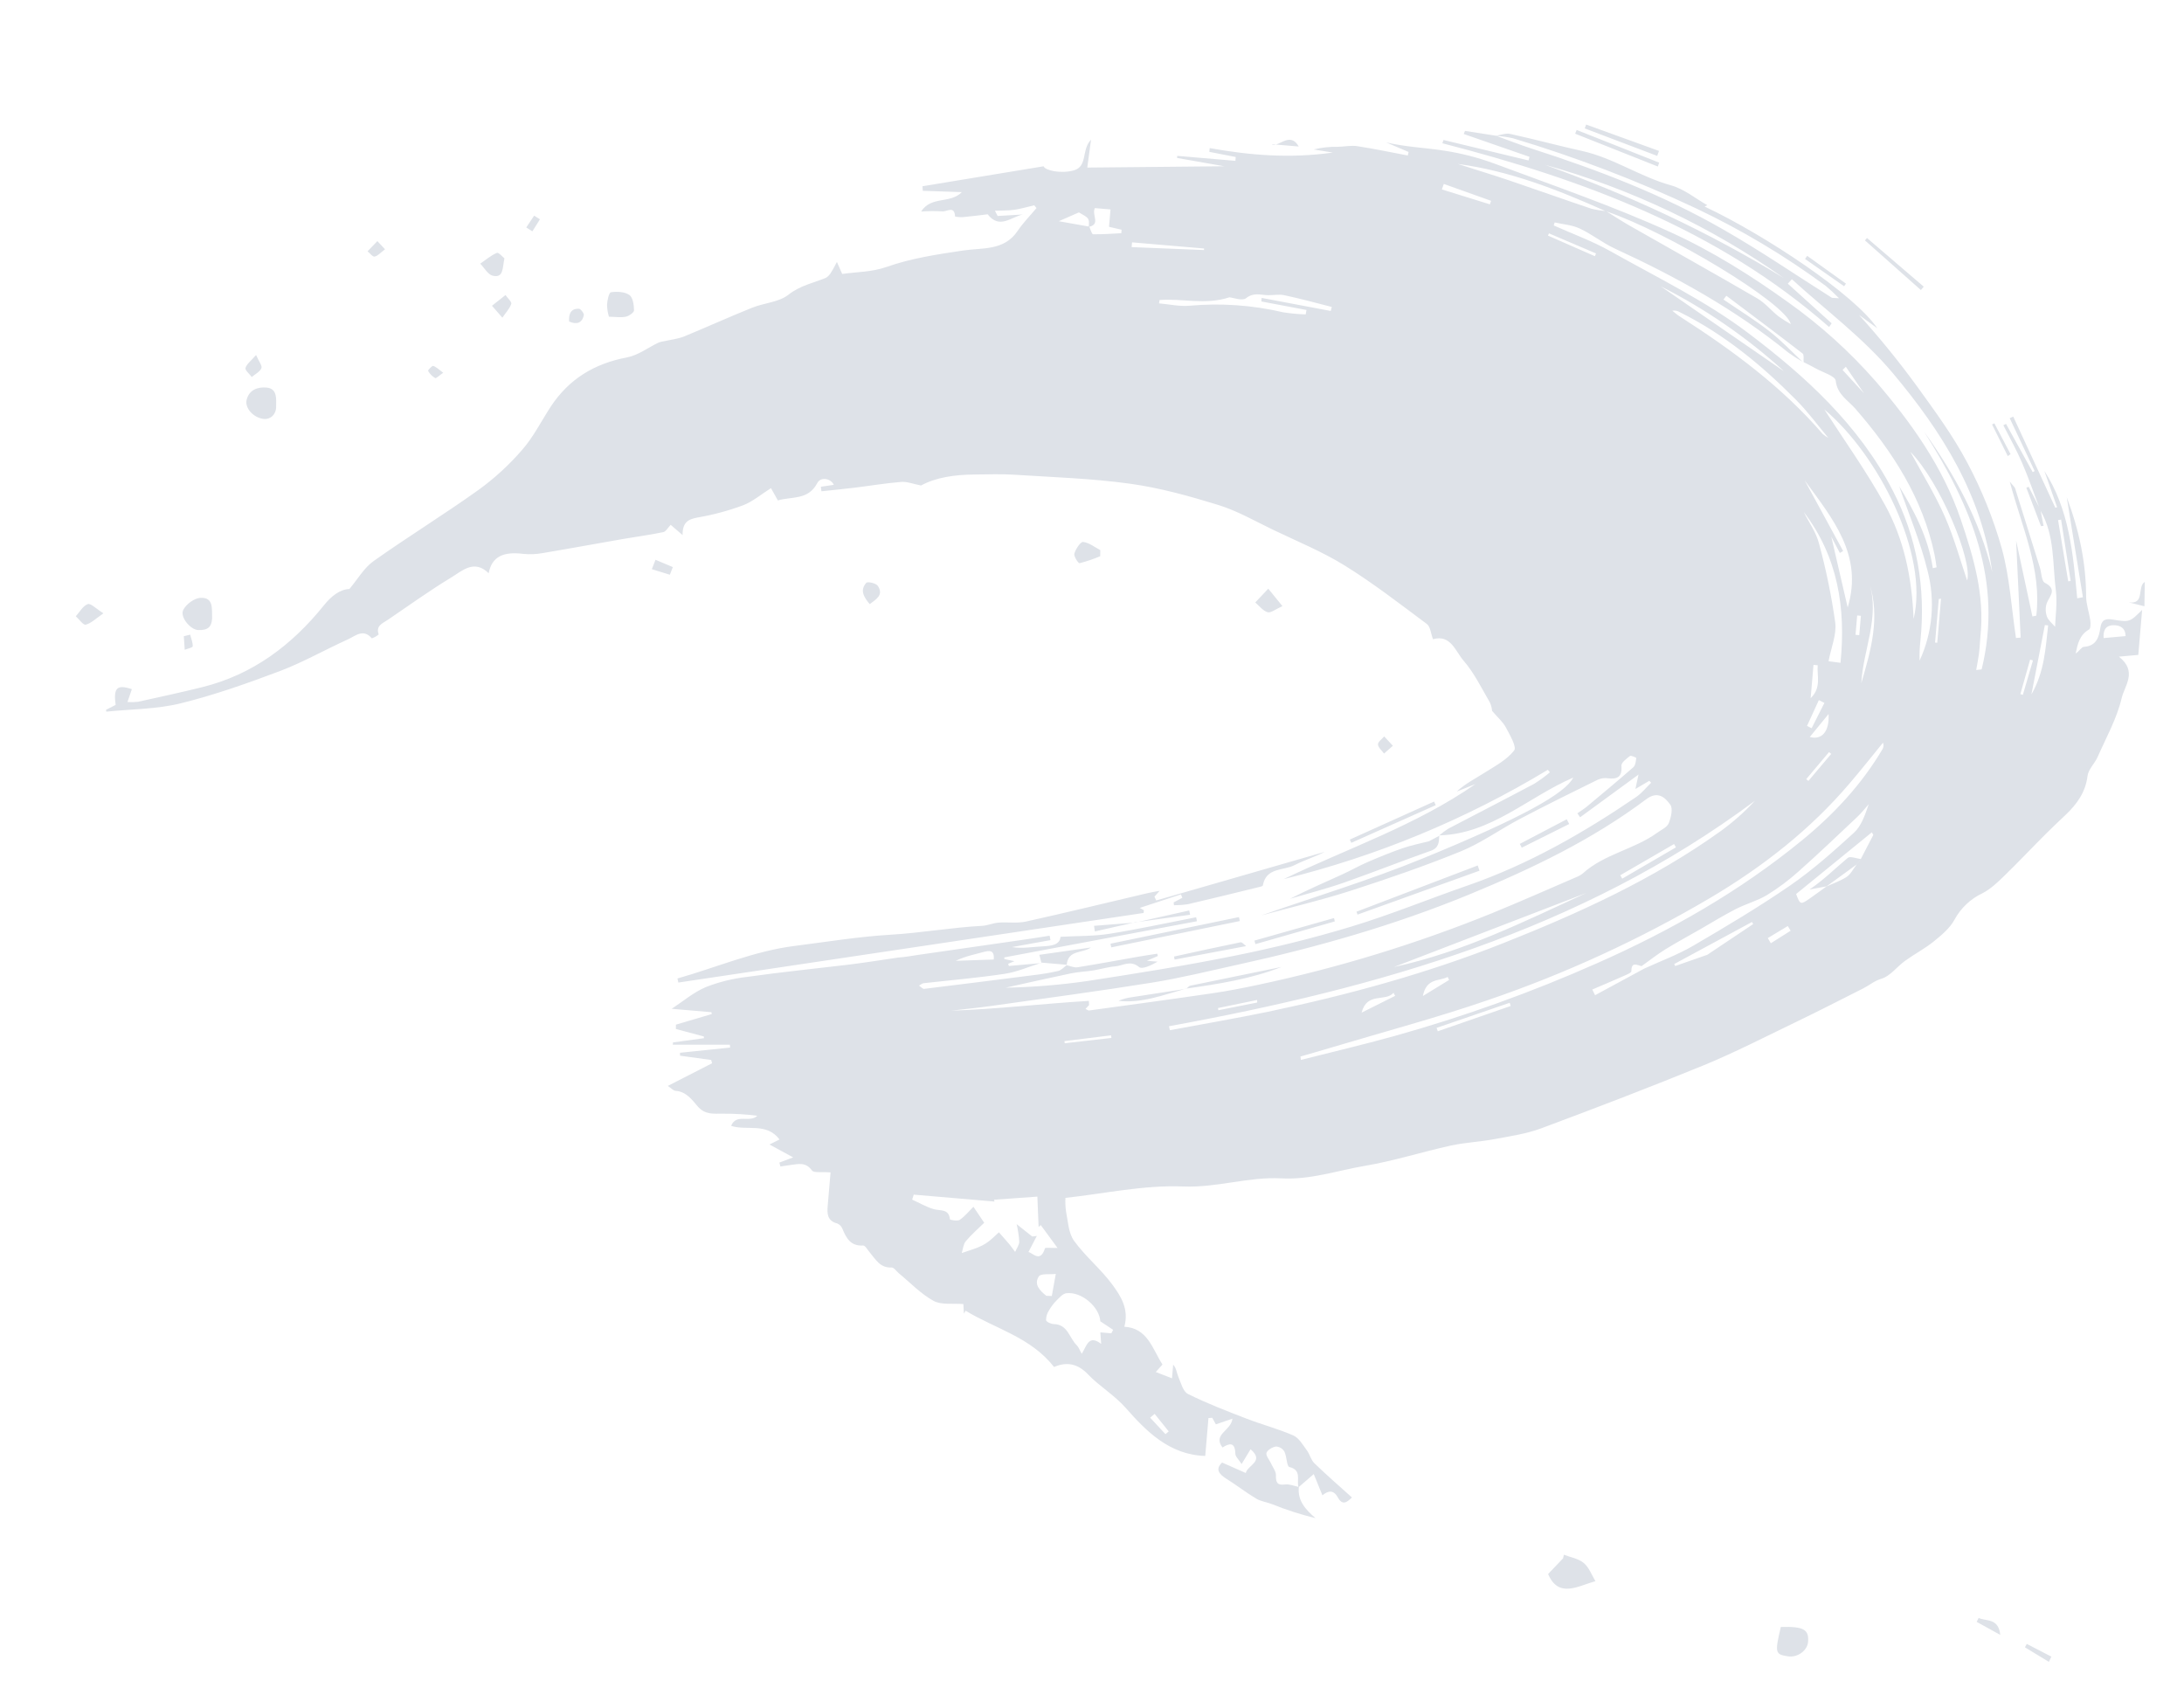 <?xml version="1.0" encoding="UTF-8"?> <svg xmlns="http://www.w3.org/2000/svg" width="608" height="468" viewBox="0 0 608 468" fill="none"><path d="M461.843 42.007L441.56 34.671L441.176 35.745L461.347 43.391C461.515 42.928 461.676 42.463 461.843 42.007ZM461.893 45.272L438.92 36.173L438.51 37.216L461.522 46.353L461.893 45.272ZM366.226 422.589C363.416 420.174 361.186 417.715 361.58 413.913L365.734 410.323L368.147 416.238C369.816 414.826 371.302 414.717 372.455 416.842C373.69 419.088 374.925 418.259 376.36 416.826C372.796 413.609 369.26 410.553 365.919 407.313C364.95 406.381 364.634 404.812 363.802 403.692C362.683 402.169 361.605 400.257 360.044 399.567C355.786 397.705 351.24 396.525 346.889 394.84C341.424 392.732 335.932 390.614 330.695 388.011C329.327 387.323 328.737 384.868 328 383.135C327.561 382.092 327.522 380.882 326.596 379.861L326.271 383.666L321.76 381.91C322.553 380.986 323.156 380.352 323.622 379.835C320.819 375.471 319.495 369.67 313.004 369.308C314.363 364.336 311.978 360.764 309.717 357.652C306.522 353.283 302.17 349.771 299.004 345.39C297.441 343.23 297.328 339.959 296.761 337.156C296.594 335.924 296.542 334.68 296.607 333.439C307.34 332.272 318.419 329.815 329.37 330.265C338.764 330.654 347.597 327.505 356.681 328.003C364.871 328.453 372.297 325.812 380.03 324.51C388.053 323.154 395.875 320.639 403.846 318.887C407.861 318.01 412.029 317.838 416.076 317.078C420.463 316.261 424.973 315.604 429.123 314.054C444.277 308.412 459.358 302.635 474.339 296.507C483.045 292.926 491.43 288.59 499.943 284.5C506.246 281.471 512.472 278.263 518.721 275.115C520.413 274.267 521.754 273.034 523.774 272.436C526.234 271.704 528.085 269.086 530.329 267.465C532.922 265.588 535.813 264.087 538.296 262.086C540.473 260.324 542.823 258.384 544.112 255.997C545.859 252.764 548.599 250.179 551.928 248.622C554.168 247.464 556.118 245.597 557.962 243.807C561.97 239.917 565.779 235.853 569.756 231.897C571.489 230.161 573.294 228.496 575.065 226.806C578.175 223.825 580.596 220.541 581.142 215.992C581.372 214.142 583.143 212.539 583.956 210.703C586.345 205.291 589.316 199.992 590.65 194.319C591.451 190.883 595.144 186.902 589.866 182.783L595.275 182.297L596.345 169.771C592.917 173.139 592.9 173.251 588.172 172.462C586.061 172.11 585.036 172.587 584.717 174.736C584.33 177.429 583.568 179.819 580.137 180.054C579.419 180.107 578.776 181.365 577.839 181.899C578.383 179.284 578.907 176.745 581.579 175.211C582.029 174.949 582.027 173.55 581.912 172.719C581.598 170.466 580.761 168.239 580.753 165.997C580.707 156.674 578.873 147.746 575.359 138.419C576.928 148.123 578.387 157.182 579.854 166.235L578.273 166.542C577.121 154.212 576.1 141.864 569.128 131.085L572.669 141.172L572.184 141.344L560.464 115.966L559.478 116.403C561.799 121.311 564.115 126.219 566.426 131.126L565.874 131.414L558.456 117.999L557.711 118.371C559.468 121.861 561.403 125.28 562.932 128.85C564.668 132.831 566.077 136.97 567.604 140.989C567.763 141.381 567.914 141.78 568.073 142.171C572.078 149.093 571.37 156.954 572.335 164.451C572.756 167.877 572.209 171.441 572.114 174.473C571.363 173.574 570.244 172.729 569.839 171.617C569.405 170.409 569.392 169.09 569.802 167.874C570.65 165.805 572.784 164.047 569.245 162.21C568.308 161.73 568.333 159.428 567.879 157.976C565.599 150.645 563.306 143.313 561.002 135.98C560.88 135.577 560.456 135.269 559.496 134.066C562.955 147.029 568.426 158.601 566.878 171.371L565.796 171.592C564.301 164.614 562.798 157.641 561.263 150.466L562.524 177.479L561.223 177.589C559.972 169.261 559.488 160.727 557.278 152.674C554.936 144.39 551.714 136.38 547.666 128.781C543.73 121.308 538.625 114.399 533.661 107.516C528.633 100.617 523.245 93.986 517.518 87.654L522.603 91.357C516.336 82.016 491.283 65.36 474.543 57.493L475.289 57.114C472.075 55.306 468.859 52.611 465.185 51.591C456.575 49.206 449.146 43.947 440.398 42.015C433.723 40.538 427.119 38.74 420.435 37.284C419.207 37.011 417.79 37.577 416.456 37.786C416.448 37.783 416.44 37.78 416.432 37.777L407.84 36.436L407.488 37.298L425.792 43.657L425.535 44.664L401.858 38.965C401.754 39.27 401.641 39.575 401.537 39.88C440.725 49.965 478.152 63.781 509.208 91.026L509.903 89.994L497.707 78.962L498.84 77.73C508.305 86.389 518.667 93.99 526.982 103.92C540.583 120.133 551.634 137.627 554.608 159.197C551.112 144.819 544.197 132.131 535.662 120.184C548.601 140.557 557.705 161.717 551.663 186.327L550.15 186.498C550.405 185.014 550.716 183.535 550.908 182.038C551.119 180.401 551.189 178.744 551.332 177.079C552.552 165.715 549.447 155.124 545.834 144.539C540.848 129.897 531.998 117.544 522.155 106.12C514.918 97.859 506.737 90.475 497.78 84.12C487.575 76.776 476.719 69.953 465.303 64.746C449.224 57.406 432.41 51.652 415.826 45.461C411.392 43.843 406.81 42.666 402.145 41.951C396.773 41.099 391.299 40.932 385.866 39.626L392.132 42.302C392.061 42.631 391.983 42.96 391.913 43.282C387.228 42.403 382.566 41.406 377.861 40.689C376.114 40.419 374.282 40.82 372.473 40.865C370.199 40.806 367.928 41.056 365.722 41.608L371.029 42.468C359.117 44.155 347.935 43.229 336.76 41.225L336.67 42.273L344.013 43.7L343.921 44.769L327.733 43.386L327.684 43.967L340.817 46.281L302.684 46.648C303.014 44.2 303.325 41.915 303.733 38.888C300.992 41.658 302.877 46.308 298.943 47.42C295.374 48.436 290.913 47.448 290.534 46.288L256.811 51.842L256.894 53.112L267.768 53.478C264.492 56.816 259.242 54.462 256.431 58.882C258.393 58.734 260.364 58.719 262.329 58.836C263.516 58.973 265.757 57.131 265.875 60.259C266.642 60.432 267.432 60.488 268.216 60.424C270.561 60.211 272.9 59.897 274.955 59.651C278.244 63.921 281.576 60.338 284.741 59.709L277.727 60.117L276.973 58.66C278.836 58.577 280.608 58.636 282.333 58.405C284.212 58.13 286.051 57.573 287.907 57.146L288.555 57.916C286.775 60.04 284.799 62.034 283.262 64.322C279.543 69.849 273.47 68.93 268.229 69.717C260.921 70.805 253.708 71.866 246.667 74.347C242.738 75.731 238.316 75.703 234.458 76.258C233.86 74.894 233.424 73.9 232.987 72.914C232.48 73.841 232.026 74.809 231.444 75.687C231.099 76.367 230.574 76.939 229.926 77.341C226.4 78.774 222.735 79.474 219.483 82.043C216.805 84.148 212.68 84.317 209.324 85.679C203.012 88.223 196.82 91.033 190.519 93.628C188.766 94.341 186.808 94.539 184.945 94.965C184.41 95.037 183.883 95.162 183.373 95.337C180.434 96.742 177.644 98.901 174.554 99.486C165.466 101.193 158.338 105.522 153.266 113.267C150.661 117.276 148.482 121.657 145.366 125.216C141.759 129.388 137.682 133.131 133.216 136.368C123.647 143.207 113.6 149.378 103.999 156.179C101.355 158.051 99.603 161.191 97.269 163.953C94.585 164.045 92.169 166.008 90.244 168.406C81.292 179.551 70.399 187.77 56.334 191.264C50.399 192.741 44.409 194.028 38.437 195.344C37.457 195.456 36.469 195.479 35.484 195.412C35.99 193.921 36.35 192.882 36.71 191.835C32.548 190.445 31.548 191.458 32.19 196.216L29.511 197.586L29.596 198.092C36.493 197.382 43.576 197.431 50.246 195.789C59.664 193.468 68.885 190.209 77.971 186.775C84.453 184.318 90.539 180.826 96.87 177.964C98.919 177.032 101.138 174.882 103.503 177.681C104.206 177.448 104.857 177.082 105.422 176.604C104.554 174.16 106.514 173.514 107.908 172.57C113.749 168.602 119.497 164.461 125.526 160.802C128.655 158.928 131.974 155.586 136.037 159.558C136.927 154.989 140.026 153.477 145.611 154.168C147.418 154.359 149.244 154.29 151.031 153.961C158.538 152.711 166.029 151.317 173.527 150.017C177.236 149.37 180.98 148.897 184.665 148.113C185.391 147.961 185.941 146.88 186.708 146.089L190.031 148.95C189.965 145.376 191.602 144.516 194.247 144.043C198.524 143.309 202.725 142.183 206.795 140.677C209.523 139.647 211.873 137.614 214.634 135.873L216.547 139.297C220.37 138.147 224.988 139.305 227.513 134.476C228.502 132.591 231.333 133.204 232.125 134.955L228.512 135.489C228.562 135.907 228.618 136.325 228.675 136.751C231.75 136.422 234.83 136.128 237.894 135.755C242.221 135.226 246.53 134.495 250.877 134.145C252.494 134.012 254.183 134.707 256.409 135.139C260.6 132.85 265.902 132.118 271.357 132.084C274.984 132.059 278.622 131.906 282.228 132.135C293.03 132.83 303.884 133.165 314.584 134.643C322.913 135.797 331.153 138.092 339.219 140.58C344.44 142.196 349.309 145.01 354.278 147.404C361.023 150.649 368.03 153.503 374.353 157.419C382.29 162.336 389.712 168.101 397.226 173.696C398.206 174.422 398.315 176.315 398.927 177.93C403.857 176.517 405.17 181.283 407.444 183.904C410.4 187.31 412.43 191.53 414.734 195.473C415.093 196.226 415.311 197.038 415.378 197.869C416.967 199.732 418.391 200.946 419.209 202.478C420.316 204.564 422.31 207.938 421.514 208.905C419.51 211.481 416.303 213.184 413.428 215.008C410.779 216.694 407.947 218.109 405.53 220.336L410.746 218.248C394.237 229.732 375.26 236.097 357.362 244.708C383.273 238.34 408.069 228.078 430.904 214.275L431.479 214.974C430.101 216.142 428.641 217.21 427.11 218.169C419.185 222.387 411.185 226.478 403.207 230.656C402.319 231.211 401.478 231.838 400.692 232.531C415.125 232.145 425.377 221.886 437.969 216.448C435.739 220.832 424.028 227.504 395.978 238.995C381.351 244.981 366.159 249.57 351.095 254.827C359.432 252.549 367.785 250.587 375.945 247.965C386.329 244.614 396.673 241.058 406.766 236.94C412.498 234.575 417.629 230.832 423.15 227.936C430.294 224.178 437.543 220.601 444.775 217.051C445.633 216.662 446.581 216.516 447.516 216.629C450.234 216.968 451.645 216.332 451.381 213.155C451.305 212.3 452.776 211.191 453.754 210.439C454.037 210.214 455.53 210.87 455.519 211.005C455.4 211.893 455.294 213.047 454.7 213.567C450.496 217.254 446.186 220.833 441.891 224.413C441.023 225.138 440.052 225.733 439.125 226.389L439.886 227.495L456.146 215.604C455.731 217.538 455.542 218.407 455.274 219.625L459.145 217.337L459.655 217.888C458.294 219.199 457.085 220.737 455.543 221.818C440.851 231.831 425.514 240.612 408.621 246.469C397.826 250.207 387.234 254.568 376.303 257.887C365.65 261.123 354.789 263.792 343.867 265.999C330.251 268.761 316.512 270.948 302.772 273.064C295.21 274.161 287.587 274.785 279.947 274.932C285.999 273.594 292.047 272.212 298.129 270.948C300.185 270.517 302.309 270.455 304.386 270.119C306.463 269.783 308.437 269.152 310.485 268.991C312.532 268.831 314.673 267.158 317.098 269.178C317.984 269.918 320.53 268.679 322.257 267.685L319.267 267.43L322.327 266.114L322.175 265.466C320.475 265.735 318.763 265.974 317.068 266.272C311.367 267.269 305.68 268.338 299.965 269.248C299.009 269.402 297.954 268.884 296.945 268.677L297.038 268.591C296.232 269.172 295.486 270.051 294.611 270.269C292.339 270.785 290.04 271.175 287.725 271.436C277.575 272.738 267.421 274.012 257.262 275.256C256.887 275.302 256.447 274.758 255.832 274.356C256.469 274.003 256.75 273.721 257.06 273.69C264.597 272.835 272.173 272.205 279.656 271.075C283.016 270.571 286.241 269.16 289.543 268.114L280.849 268.886L280.666 268.278L282.398 267.548L279.594 266.952L279.598 266.496L333.216 256.433C333.141 256.062 333.072 255.707 332.997 255.322C324.943 256.882 316.913 258.644 308.81 259.935C304.47 260.62 300.027 260.497 295.23 260.766C295.037 263.025 292.766 263.295 290.164 263.43C287.384 263.571 284.626 264.092 281.712 263.629L292.432 261.69C292.353 261.284 292.281 260.871 292.208 260.465C289.314 260.932 286.423 261.363 283.533 261.779C274.206 263.138 264.874 264.481 255.535 265.81C253.743 266.071 251.957 266.424 250.114 266.531C245.555 267.19 241.003 267.929 236.43 268.495C226.919 269.638 217.411 270.587 207.984 271.923C204.04 272.369 200.17 273.327 196.472 274.772C193.021 276.246 190.032 278.818 186.993 280.806L198.053 281.751L198.143 282.272L188.173 285.217L188.155 286.421L195.941 288.513L195.972 288.988L187.357 290.164L187.302 290.809L203.195 290.803L203.249 291.6L189.302 293.042L189.312 293.856L197.987 295.047L198.23 295.967L185.909 302.272C186.895 302.92 187.458 303.603 188.061 303.641C191.007 303.821 192.665 306.132 194.196 307.926C196.324 310.42 198.747 309.956 201.277 310.001C204.467 309.977 207.655 310.171 210.819 310.581C208.693 312.661 204.995 309.833 203.535 313.391C207.95 314.838 213.379 312.355 217.012 317.183L214.218 318.578L220.812 322.167L216.97 323.609L217.255 324.697C218.188 324.562 219.128 324.414 220.059 324.286C222.224 324.007 224.303 323.394 226.032 325.796C226.573 326.556 228.737 326.134 231.217 326.346L230.427 335.592C230.239 337.788 230.262 339.86 233.106 340.566C233.43 340.707 233.724 340.911 233.968 341.167C234.212 341.424 234.402 341.727 234.527 342.058C235.61 344.67 236.817 346.906 240.275 346.695C240.856 346.659 241.553 347.938 242.149 348.646C243.791 350.563 245.004 352.979 248.215 352.818C248.867 352.788 249.553 353.875 250.22 354.417C253.407 357.038 256.331 360.149 259.882 362.101C262.07 363.301 265.222 362.742 268.191 362.996C268.243 363.892 268.288 364.782 268.334 365.663L268.818 364.848C277.088 369.872 286.937 372.198 293.435 380.51C297.066 378.937 300.123 379.654 302.899 382.574C306.136 385.955 310.171 388.256 313.444 391.961C319.045 398.32 325.527 404.983 335.522 405.266L336.423 394.723L337.478 394.65C337.817 395.271 338.164 395.893 338.479 396.476L343.095 394.894C342.756 398.276 337.51 399.198 340.325 402.921C342.234 401.714 343.845 401.324 343.903 404.654C343.919 405.469 344.856 406.27 345.648 407.522C346.679 405.819 347.353 404.699 348.14 403.418C352.136 406.763 347.292 407.827 346.812 410.02L340.217 407.108C338.293 408.92 339.274 410.303 341.47 411.661C344.269 413.399 346.854 415.454 349.707 417.147C351.024 417.937 352.679 418.114 354.149 418.703C358.076 420.287 362.113 421.585 366.226 422.589ZM511.962 83.019C510.545 82.898 510.159 82.986 509.908 82.843C499.832 76.487 489.983 69.723 479.659 63.846C462.905 54.215 444.926 47.319 426.554 41.417C423.169 40.329 419.865 39.019 416.526 37.812C418.114 37.922 419.692 38.151 421.244 38.502C438.654 43.722 455.652 50.229 472.098 57.969C484.815 63.987 496.921 71.22 508.246 79.569C509.544 80.653 510.785 81.804 511.962 83.019ZM361.547 40.78C359.583 37.239 356.988 39.731 355.193 40.238L361.547 40.78ZM496.572 77.38C475.551 64.487 453.306 54.23 430.113 45.875C453.906 52.495 476.386 63.151 496.572 77.38ZM354.044 40.139C354.365 40.368 354.755 40.361 355.193 40.238L354.044 40.139ZM446.874 58.726C445.558 58.614 444.253 58.398 442.972 58.078C435.341 55.513 427.8 52.814 420.192 50.237C415.433 48.631 410.62 47.164 405.834 45.635C420.311 47.569 433.695 52.83 446.874 58.726ZM401.396 52.727C401.575 52.221 401.76 51.717 401.94 51.204L415.098 55.896L414.765 56.881L401.396 52.727ZM498.544 90.222C497.354 89.566 496.203 88.841 495.097 88.051C493.093 86.452 491.383 84.322 489.187 83.05C477.378 76.182 465.45 69.525 453.583 62.76C451.434 61.532 449.363 60.166 447.257 58.868C464 64.502 497.097 84.291 498.544 90.222ZM535.544 79.796L519.753 66.251L519.182 66.916L534.751 80.735L535.544 79.796ZM534.385 183.909C534.329 182.06 534.409 180.208 534.623 178.37C536.122 163.662 533.702 149.639 526.897 136.49C517.47 118.272 502.58 104.698 486.665 92.69C474.879 83.791 461.296 77.227 448.339 69.933C443.307 67.098 437.803 65.116 432.538 62.753C432.626 62.475 432.715 62.197 432.796 61.919C435.155 62.456 437.682 62.614 439.787 63.615C443.177 65.196 446.173 67.635 449.571 69.203C466.696 77.089 483.092 86.148 497.772 98.085C499.058 99.02 500.394 99.882 501.774 100.671C498.739 97.827 495.875 94.76 492.599 92.219C488.513 89.016 484.07 86.303 479.796 83.376L480.599 82.324C487.694 87.662 494.811 92.979 501.833 98.411C502.275 98.748 502.028 99.983 502.101 100.796C503.249 101.386 504.415 101.942 505.517 102.571C507.464 103.666 510.885 104.644 511.036 105.97C511.474 109.86 514.513 111.462 516.534 113.789C526.93 125.746 535.298 138.721 538.576 154.487C538.814 155.621 538.944 156.774 539.118 157.916L538.076 158.163C536.776 149.41 532.696 141.946 528.714 135.355C531.233 142.706 534.588 150.628 536.61 158.865C538.791 167.219 538.004 176.071 534.385 183.909ZM430.935 65.577L431.216 64.959L444.311 70.546C444.211 70.801 444.11 71.063 444.003 71.318L430.935 65.577ZM513.894 78.953L503.1 71.215L502.506 72.078L513.375 79.679C513.546 79.436 513.716 79.194 513.894 78.953ZM304.282 65.204C303.933 65.174 303.601 63.866 303.264 63.117C306.435 62.36 303.844 59.789 304.804 57.926L309.153 58.298L308.74 63.137L312.24 63.942L312.157 64.913C309.519 65.045 306.882 65.262 304.282 65.204ZM294.757 61.578L300.356 59.123C303.223 60.734 303.261 60.756 303.106 63.057L294.757 61.578ZM462.34 79.707C474.722 85.958 486.204 93.853 496.474 103.177L496.435 103.202L462.34 79.707ZM315.15 67.46L335.207 69.173L335.17 69.599L315.037 68.785L315.15 67.46ZM508.974 121.881C508.421 121.585 507.905 121.226 507.434 120.812C496.052 107.607 482.192 97.425 467.639 88.096C466.902 87.619 466.238 87.041 465.543 86.489C466.256 86.361 466.991 86.5 467.608 86.88C479.931 92.993 490.398 101.615 500.003 111.307C503.25 114.574 506.009 118.336 508.974 121.881ZM150.314 61.041L148.695 60.031L146.508 63.313L148.207 64.393L150.314 61.041ZM331.249 85.092C328.435 85.372 325.524 84.689 322.662 84.444L322.799 83.521C329.01 82.988 335.398 84.983 342.245 82.763C343.322 82.855 345.835 83.84 346.9 82.996C349.027 81.316 350.935 82.128 352.986 82.168C354.497 82.19 356.075 81.861 357.518 82.17C361.961 83.12 366.348 84.308 370.761 85.442C370.658 85.811 370.563 86.181 370.459 86.558L351.231 82.924L351.146 83.916L363.711 86.288L363.485 87.511C361.39 87.453 359.302 87.26 357.233 86.933C348.725 84.94 339.953 84.319 331.249 85.092ZM501.898 100.742C501.856 100.718 501.815 100.694 501.774 100.671C501.814 100.708 501.854 100.747 501.894 100.785L501.898 100.742ZM104.282 71.424C105.198 71.231 105.961 70.311 107.189 69.388L105.057 67.115L102.324 69.958C102.992 70.486 103.766 71.543 104.282 71.424ZM512.947 102.971L513.864 102.093L518.912 109.47L512.947 102.971ZM137.168 76.745C140.211 77.462 139.852 74.648 140.429 71.907C139.94 71.529 138.792 70.183 138.318 70.392C136.652 71.099 135.217 72.353 133.694 73.394C134.843 74.562 135.825 76.431 137.168 76.745ZM169.52 88.158C171.295 88.188 172.808 88.439 174.216 88.159C175.102 87.978 176.507 86.986 176.508 86.386C176.478 84.9 176.202 82.792 175.211 82.108C173.897 81.204 171.765 81.099 170.073 81.354C169.539 81.43 169.044 83.629 168.994 84.881C169.023 85.992 169.2 87.094 169.52 88.158ZM139.859 88.429C140.681 87.165 141.837 86 142.327 84.615C142.519 84.024 141.303 82.972 140.726 82.13L136.96 85.112L139.859 88.429ZM559.714 126.42C558.207 123.561 556.706 120.699 555.209 117.836L554.569 118.152L558.947 126.961L559.714 126.42ZM532.722 172.299C532.256 160.634 529.998 150.057 524.771 140.569C519.613 131.201 513.345 122.458 507.869 113.969C522.86 126.525 537.094 154.289 532.722 172.299ZM158.438 89.496C160.569 90.434 162.041 89.91 162.532 87.754C162.646 87.25 161.652 85.945 161.146 85.937C158.838 85.89 158.3 87.429 158.438 89.496ZM547.632 161.591C545.776 156.165 544.05 149.795 541.428 143.812C538.817 137.854 535.329 132.23 531.83 125.769C540.109 134.174 549.211 156.169 547.632 161.591ZM568.905 146.382L568.102 142.252C567.943 141.86 567.791 141.462 567.632 141.07L564.76 135.508L564.104 135.752C565.46 139.321 566.82 142.887 568.186 146.448L568.905 146.382ZM509.81 149.389L512.192 153.917L513.108 153.382L502.406 133.714C510.103 144.276 518.785 154.509 514.371 169.09L509.81 149.389ZM121.147 105.235C121.427 105.387 122.264 104.516 123.392 103.763C122.155 102.866 121.449 102.113 120.601 101.855C120.267 101.755 119.067 103.088 119.176 103.233C119.638 104.067 120.32 104.76 121.147 105.235ZM70.09 104.94C71.029 104.136 72.354 103.499 72.776 102.479C73.059 101.84 72.077 100.636 71.29 98.82C69.873 100.454 68.672 101.315 68.341 102.429C68.161 103.041 69.457 104.087 70.09 104.94ZM572.94 144.771L573.786 144.636C574.672 150.307 575.557 155.989 576.441 161.683L576.438 161.711L575.764 161.818C574.823 156.134 573.882 150.451 572.94 144.771ZM509.045 184.056C509.762 180.257 511.335 176.637 510.908 173.275C509.862 165.836 508.346 158.47 506.37 151.222C505.582 148.165 503.59 145.417 502.153 142.526C511.662 155.02 513.888 169.22 512.376 184.498L509.045 184.056ZM73.459 116.625C75.315 116.783 76.891 115.384 76.874 113.156C76.86 111.156 77.303 108.125 74.149 107.877C71.783 107.675 69.338 108.48 68.654 111.312C68.123 113.514 70.436 116.267 73.459 116.625ZM597.082 161.976C594.874 163.351 597.206 168.289 592.635 167.677L596.981 168.762C597.016 166.51 597.049 164.371 597.082 161.976ZM518.163 190.181C518.655 180.839 523.368 171.942 520.391 162.275C523.505 171.933 520.812 181.066 518.163 190.181ZM539.734 166.747L540.357 166.636L539.308 178.914L538.699 178.862L539.734 166.747ZM585.627 177.611C585.494 175.737 585.96 174.136 588.216 174.036C590.257 173.953 591.713 174.863 591.74 177.063L585.627 177.611ZM300.532 156.778C302.495 156.269 304.418 155.617 306.286 154.829L306.311 153.133C304.714 152.283 303.165 151.03 301.51 150.853C300.801 150.793 299.45 152.818 299.09 154.107C298.871 154.838 300.212 156.85 300.532 156.778ZM569.264 174.001L570.179 174.079C569.447 180.396 569.209 186.842 565.525 193.292C566.866 186.378 568.064 180.192 569.264 174.001ZM517.013 171.321L518.055 171.41L517.595 176.794L516.553 176.705L517.013 171.321ZM352.883 170.414C353.773 170.683 355.065 169.595 357.017 168.72L353.072 163.865C351.864 165.139 350.662 166.421 349.454 167.702C350.578 168.654 351.582 170.024 352.883 170.414ZM562.442 193.207C563.343 190.011 564.25 186.808 565.162 183.598L565.948 183.837L563.138 193.417L562.442 193.207ZM187.308 157.852L182.486 155.82L181.464 158.437L186.484 159.979C186.759 159.268 187.033 158.563 187.308 157.852ZM242.126 168.167C243.899 166.791 246.074 165.649 244.387 163.093C243.902 162.337 241.54 161.822 241.17 162.226C239.302 164.307 240.493 166.229 242.126 168.167ZM504.855 185.075L506.024 185.175C505.771 188.129 507.136 191.372 504.063 194.349L504.855 185.075ZM503.054 202.064L506.343 194.88L507.897 195.655L504.341 202.709L503.054 202.064ZM509.053 198.751C509.334 203.649 507.143 206.073 503.826 205.141L509.053 198.751ZM55.159 175.378C57.833 175.478 58.911 174.549 59.053 172.135C58.946 169.557 59.556 166.248 55.839 166.408C54.12 166.475 51.775 168.202 51.003 169.806C50.04 171.807 53.081 175.307 55.159 175.378ZM362.034 294.091C365.086 293.203 368.142 292.343 371.182 291.426C385.536 287.128 400.053 283.274 414.208 278.389C435.807 271.017 456.596 261.454 476.249 249.849C490.788 241.214 503.954 230.949 514.943 218.022C518.113 214.319 521.115 210.507 524.198 206.739C524.316 207.017 524.369 207.319 524.352 207.621C524.334 207.922 524.248 208.215 524.1 208.478C518.259 218.377 510.5 226.671 501.691 233.883C484.402 248.048 465.131 259.026 444.72 268.065C426.357 276.221 407.422 283.023 388.067 288.416C379.477 290.807 370.789 292.841 362.145 295.036L362.034 294.091ZM502.837 216.874C504.975 214.355 507.095 211.84 509.198 209.332L509.195 209.36L509.788 209.854L503.437 217.375L502.837 216.874ZM21.103 171.54C22.038 172.376 23.18 174.051 23.858 173.881C25.368 173.496 26.633 172.219 28.794 170.72C26.761 169.462 25.271 167.865 24.439 168.157C23.1 168.628 22.19 170.348 21.103 171.54ZM387.758 207.591L385.346 204.988C384.726 205.734 383.576 206.507 383.615 207.216C383.662 208.091 384.698 208.914 385.303 209.758L387.758 207.591ZM51.427 180.875C52.204 180.556 53.619 180.27 53.649 179.923C53.698 178.85 53.214 177.745 52.936 176.658L51.165 177.099C51.25 178.355 51.343 179.612 51.427 180.875ZM443.276 275.441C446.187 274.192 449.111 272.964 452.004 271.677C452.798 271.324 454.164 270.784 454.16 270.342C454.135 267.628 455.67 268.608 456.984 268.934C459.18 267.374 461.301 265.692 463.584 264.274C466.794 262.286 470.129 260.501 473.401 258.619C476.674 256.736 479.884 254.748 483.235 253.036C486.048 251.592 489.208 250.771 491.902 249.146C495.052 247.207 498.02 244.985 500.769 242.509C506.313 237.581 511.684 232.445 517.086 227.355C518.226 226.282 519.19 225.022 520.239 223.849C519.156 227.003 518.141 229.95 516.122 231.79C510.472 236.945 504.708 242.097 498.421 246.434C489.686 252.453 480.543 257.894 471.379 263.249C467.06 265.77 462.285 267.524 457.717 269.624L444.054 277.021C443.793 276.492 443.538 275.963 443.276 275.441ZM325.423 285.661C383.739 275 440.016 259.056 488.541 222.911C485.659 226.008 482.486 228.822 479.067 231.313C460.382 244.703 439.651 254.144 418.4 262.569C397.148 270.994 375.127 276.983 352.775 281.675C343.782 283.525 334.722 285.078 325.694 286.762L325.423 285.661ZM264.785 281.329C268.519 280.892 272.267 280.541 275.995 280.004C290.934 277.89 305.891 275.899 320.796 273.505C328.821 272.207 336.775 270.245 344.703 268.496C366.667 263.672 388.236 257.544 409.072 248.962C426.402 241.822 443.233 233.768 458.284 222.48C461.517 220.052 463.537 221.973 464.992 223.988C465.784 225.076 465.185 227.573 464.549 229.167C464.074 230.297 462.475 230.981 461.334 231.812C454.921 236.459 446.644 237.693 440.635 243.117C440.08 243.564 439.457 243.92 438.79 244.172C430.988 247.53 423.222 250.977 415.361 254.195C394.327 262.72 372.584 269.381 350.383 274.099C346.13 275.013 341.847 275.853 337.548 276.478C326.115 278.156 314.657 279.703 303.205 281.272C302.931 281.305 302.605 281.02 302.193 280.835L303.191 279.772C303.167 279.385 303.15 278.99 303.126 278.603C290.337 279.366 277.574 280.902 264.785 281.329ZM504.143 249.87C501.206 251.924 501.2 251.916 500.012 248.86L521.106 231.673L521.505 232.42C520.334 234.661 519.167 236.903 518.005 239.144L516.846 240.679C515.941 241.836 515.244 243.304 514.093 244.084C512.369 245.214 510.32 245.895 508.432 246.782L508.409 246.795L508.501 246.724C507.049 247.77 505.608 248.846 504.143 249.87ZM399.69 224.126C399.54 223.792 399.39 223.457 399.233 223.122L375.772 233.7L376.186 234.605L399.69 224.126ZM436.844 229.369L436.165 228.048L423.097 234.903C423.274 235.253 423.451 235.604 423.635 235.955C428.038 233.762 432.441 231.567 436.844 229.369ZM508.502 246.717L508.41 246.787L516.848 240.651L518.008 239.108C516.779 238.967 515.056 238.242 514.395 238.799C510.898 241.719 507.668 244.955 503.753 247.596L508.502 246.717ZM451.061 243.629L466.04 234.946L466.56 235.869L451.607 244.583C451.42 244.267 451.241 243.944 451.061 243.629ZM400.756 232.609L400.684 232.538C400.687 232.535 400.689 232.533 400.692 232.531L400.678 232.53L400.671 232.653L400.756 232.609ZM359.098 250.188C364.098 248.709 369.161 247.422 374.074 245.708C382.167 242.874 390.19 239.684 398.305 236.824C400.585 236.021 400.594 234.418 400.671 232.653L397.826 234.164C395.534 234.76 392.93 235.259 390.444 236.117C387.128 237.261 383.873 238.61 380.65 239.997C378.301 241.017 376.064 242.303 373.732 243.367C368.855 245.583 363.94 247.725 359.098 250.188ZM318.369 254.129L318.435 253.364L317.298 252.718L328.768 248.952L329.15 249.898L326.727 251.196L326.818 251.968C328.123 251.981 329.428 251.887 330.718 251.687C337.16 250.197 343.583 248.612 350.004 247.041C350.559 246.903 351.521 246.735 351.566 246.461C352.47 241.393 357.287 242.404 360.362 240.826C363.094 239.425 366.069 238.501 368.792 237.121L321.879 250.647L321.384 249.584L322.828 247.966C321.377 248.242 320.314 248.408 319.28 248.655C308.036 251.298 296.811 254.042 285.529 256.54C283.109 257.047 280.483 256.63 277.969 256.822C276.439 256.941 274.946 257.627 273.419 257.71C264.887 258.173 256.466 259.681 247.923 260.185C238.993 260.714 230.111 262.181 221.216 263.305C209.876 264.734 199.459 269.297 188.593 272.364L188.846 273.499L318.369 254.129ZM411.876 242.365L411.38 240.909L377.639 253.777C377.73 254.049 377.829 254.314 377.919 254.586L411.876 242.365ZM441.618 248.567C424.439 256.441 407.483 264.962 388.055 269.175L441.618 248.567ZM466.076 268.348L487.736 256.639L488.064 257.224L475.296 265.767L466.365 268.894L466.076 268.348ZM492.135 261.119L497.702 257.769L498.497 259.071L492.975 262.56L492.135 261.119ZM371.599 256.479L371.378 255.546L349.219 261.824L349.484 262.811L371.599 256.479ZM331.315 254.629C331.235 254.229 331.155 253.83 331.067 253.437L316.902 256.612L331.315 254.629ZM345.146 256.382L344.912 255.277L309.147 262.683L309.359 263.708L345.146 256.382ZM316.902 256.612L315.955 256.742L316.014 256.811L316.902 256.612ZM316.013 256.811L315.949 256.741L315.447 256.855L316.013 256.811ZM315.447 256.855L304.569 257.71L304.799 259.271L315.447 256.855ZM346.912 263.354C346.394 262.982 345.789 262.21 345.354 262.294C339.174 263.543 332.998 264.913 326.846 266.257L326.988 267.104L346.912 263.354ZM396.107 277.249C397.126 272.091 400.763 273.201 403.005 271.937L403.419 272.771L396.107 277.249ZM296.958 268.549C297.383 264.302 301.313 265.438 303.682 263.743L289.35 265.779L289.894 267.946L296.958 268.549ZM330.343 275.168C339.315 273.875 348.263 272.498 356.779 269.15C348.305 270.881 339.83 272.622 331.355 274.372C330.981 274.453 330.671 274.876 330.343 275.168ZM266.064 267.451C268.766 266.148 271.479 265.63 274.131 264.907C276.371 264.328 276.795 265.307 276.65 267.086L266.064 267.451ZM289.938 268.078L289.91 267.997C289.908 267.997 289.908 267.998 289.906 267.999L289.894 267.946L289.886 267.945L289.903 268C289.783 268.037 289.663 268.076 289.543 268.114L289.938 268.078ZM297.041 268.556L296.958 268.549C296.955 268.582 296.95 268.615 296.947 268.648L297.041 268.556ZM379.048 281.879C380.578 276.008 385.69 278.985 387.95 276.338L387.947 276.367L388.39 277.203L379.048 281.879ZM399.931 286.117L420.274 279.135L420.57 280.017L400.258 287.059L399.931 286.117ZM330.343 275.168C330.298 275.175 330.253 275.181 330.208 275.187L330.275 275.228C330.298 275.209 330.321 275.189 330.343 275.168ZM330.275 275.235L330.178 275.198C330.038 275.236 329.899 275.276 329.759 275.314C329.931 275.288 330.103 275.261 330.275 275.235ZM311.391 278.589C317.836 279.328 323.733 276.975 329.759 275.314C324.855 276.068 319.95 276.823 315.045 277.581C313.785 277.74 312.555 278.08 311.391 278.589ZM339.066 280.597L349.97 278.345L349.994 279.061L339.185 281.207L339.066 280.597ZM296.325 289.797L309.307 288.194C309.336 288.439 309.365 288.685 309.403 288.916L296.402 290.404L296.325 289.797ZM267.735 348.791C268.095 347.666 268.174 346.317 268.873 345.491C270.461 343.608 272.342 341.984 273.993 340.363L270.99 335.91C269.719 337.172 268.623 338.563 267.19 339.546C266.554 339.977 264.462 339.57 264.448 339.397C264.148 336.396 261.79 337.1 259.972 336.581C257.882 335.989 255.941 334.81 253.933 333.925L254.38 332.536L276.86 334.457L276.738 333.953L288.794 333.086C288.934 336.38 289.006 338.955 289.143 341.529L289.731 341.009L294.397 347.365C292.581 347.41 290.987 347.21 290.905 347.481C289.62 351.653 287.434 348.676 286.306 348.516C287.058 347.06 287.851 345.55 288.637 344.033L287.354 344.188L283.023 340.749C283.396 342.344 283.64 343.966 283.751 345.599C283.755 346.556 283.007 347.527 282.604 348.485C282.073 347.776 281.572 347.041 281.002 346.357C280.05 345.227 279.052 344.128 278.084 343.018C277.194 343.819 276.349 344.682 275.41 345.408C274.65 346.019 273.815 346.531 272.925 346.93C271.587 347.564 270.205 347.946 267.735 348.791ZM291.274 360.694C289.545 359.297 287.726 357.536 289.195 355.299C289.77 354.414 292.285 354.8 293.921 354.604C293.553 356.657 293.178 358.701 292.81 360.754L291.274 360.694ZM301.149 376.837C300.485 375.675 300.268 374.95 299.786 374.495C297.681 372.495 297.31 368.646 293.356 368.565C292.594 368.549 291.269 367.944 291.209 367.468C291.205 366.49 291.498 365.534 292.05 364.728C292.623 363.716 293.332 362.787 294.156 361.967C294.937 361.178 295.885 360.103 296.858 359.979C301.184 359.464 306.088 363.872 306.317 367.795L309.89 370.169L309.379 371.132L306.326 370.872C306.394 371.905 306.45 372.674 306.551 374.081C303.088 371.437 302.589 374.505 301.149 376.837ZM320.183 394.613L321.435 393.564L325.358 398.438L324.457 399.21L320.183 394.613ZM361.474 413.884C360.238 413.615 358.964 413.064 357.779 413.212C355.615 413.491 355.159 412.731 355.212 410.694C355.243 409.577 354.327 408.428 353.817 407.3C353.365 406.319 352.33 405.16 352.572 404.41C352.815 403.66 354.217 402.788 355.214 402.645C355.687 402.669 356.146 402.807 356.553 403.048C356.96 403.29 357.302 403.626 357.55 404.029C358.246 405.409 358.197 408.166 358.944 408.351C362.484 409.215 360.921 411.989 361.474 413.884ZM430.973 438.141C433.878 444.905 439.139 441.558 444.143 440.123C443.142 438.474 442.403 436.341 440.919 435.087C439.435 433.833 437.243 433.503 435.365 432.765C435.286 433.1 435.215 433.437 435.137 433.773L430.973 438.141ZM556.852 455.084C556.359 450.331 552.981 451.363 550.833 450.365L550.284 451.454L556.852 455.084ZM571.066 461.129L564.232 457.591L563.716 458.539L570.391 462.591L571.066 461.129ZM497.754 461.053C500.403 461.45 503.141 459.479 503.351 457.014C503.611 453.56 502.113 452.705 495.762 452.876C494.054 460.087 494.167 460.518 497.754 461.053Z" fill="#DEE2E8"></path></svg> 